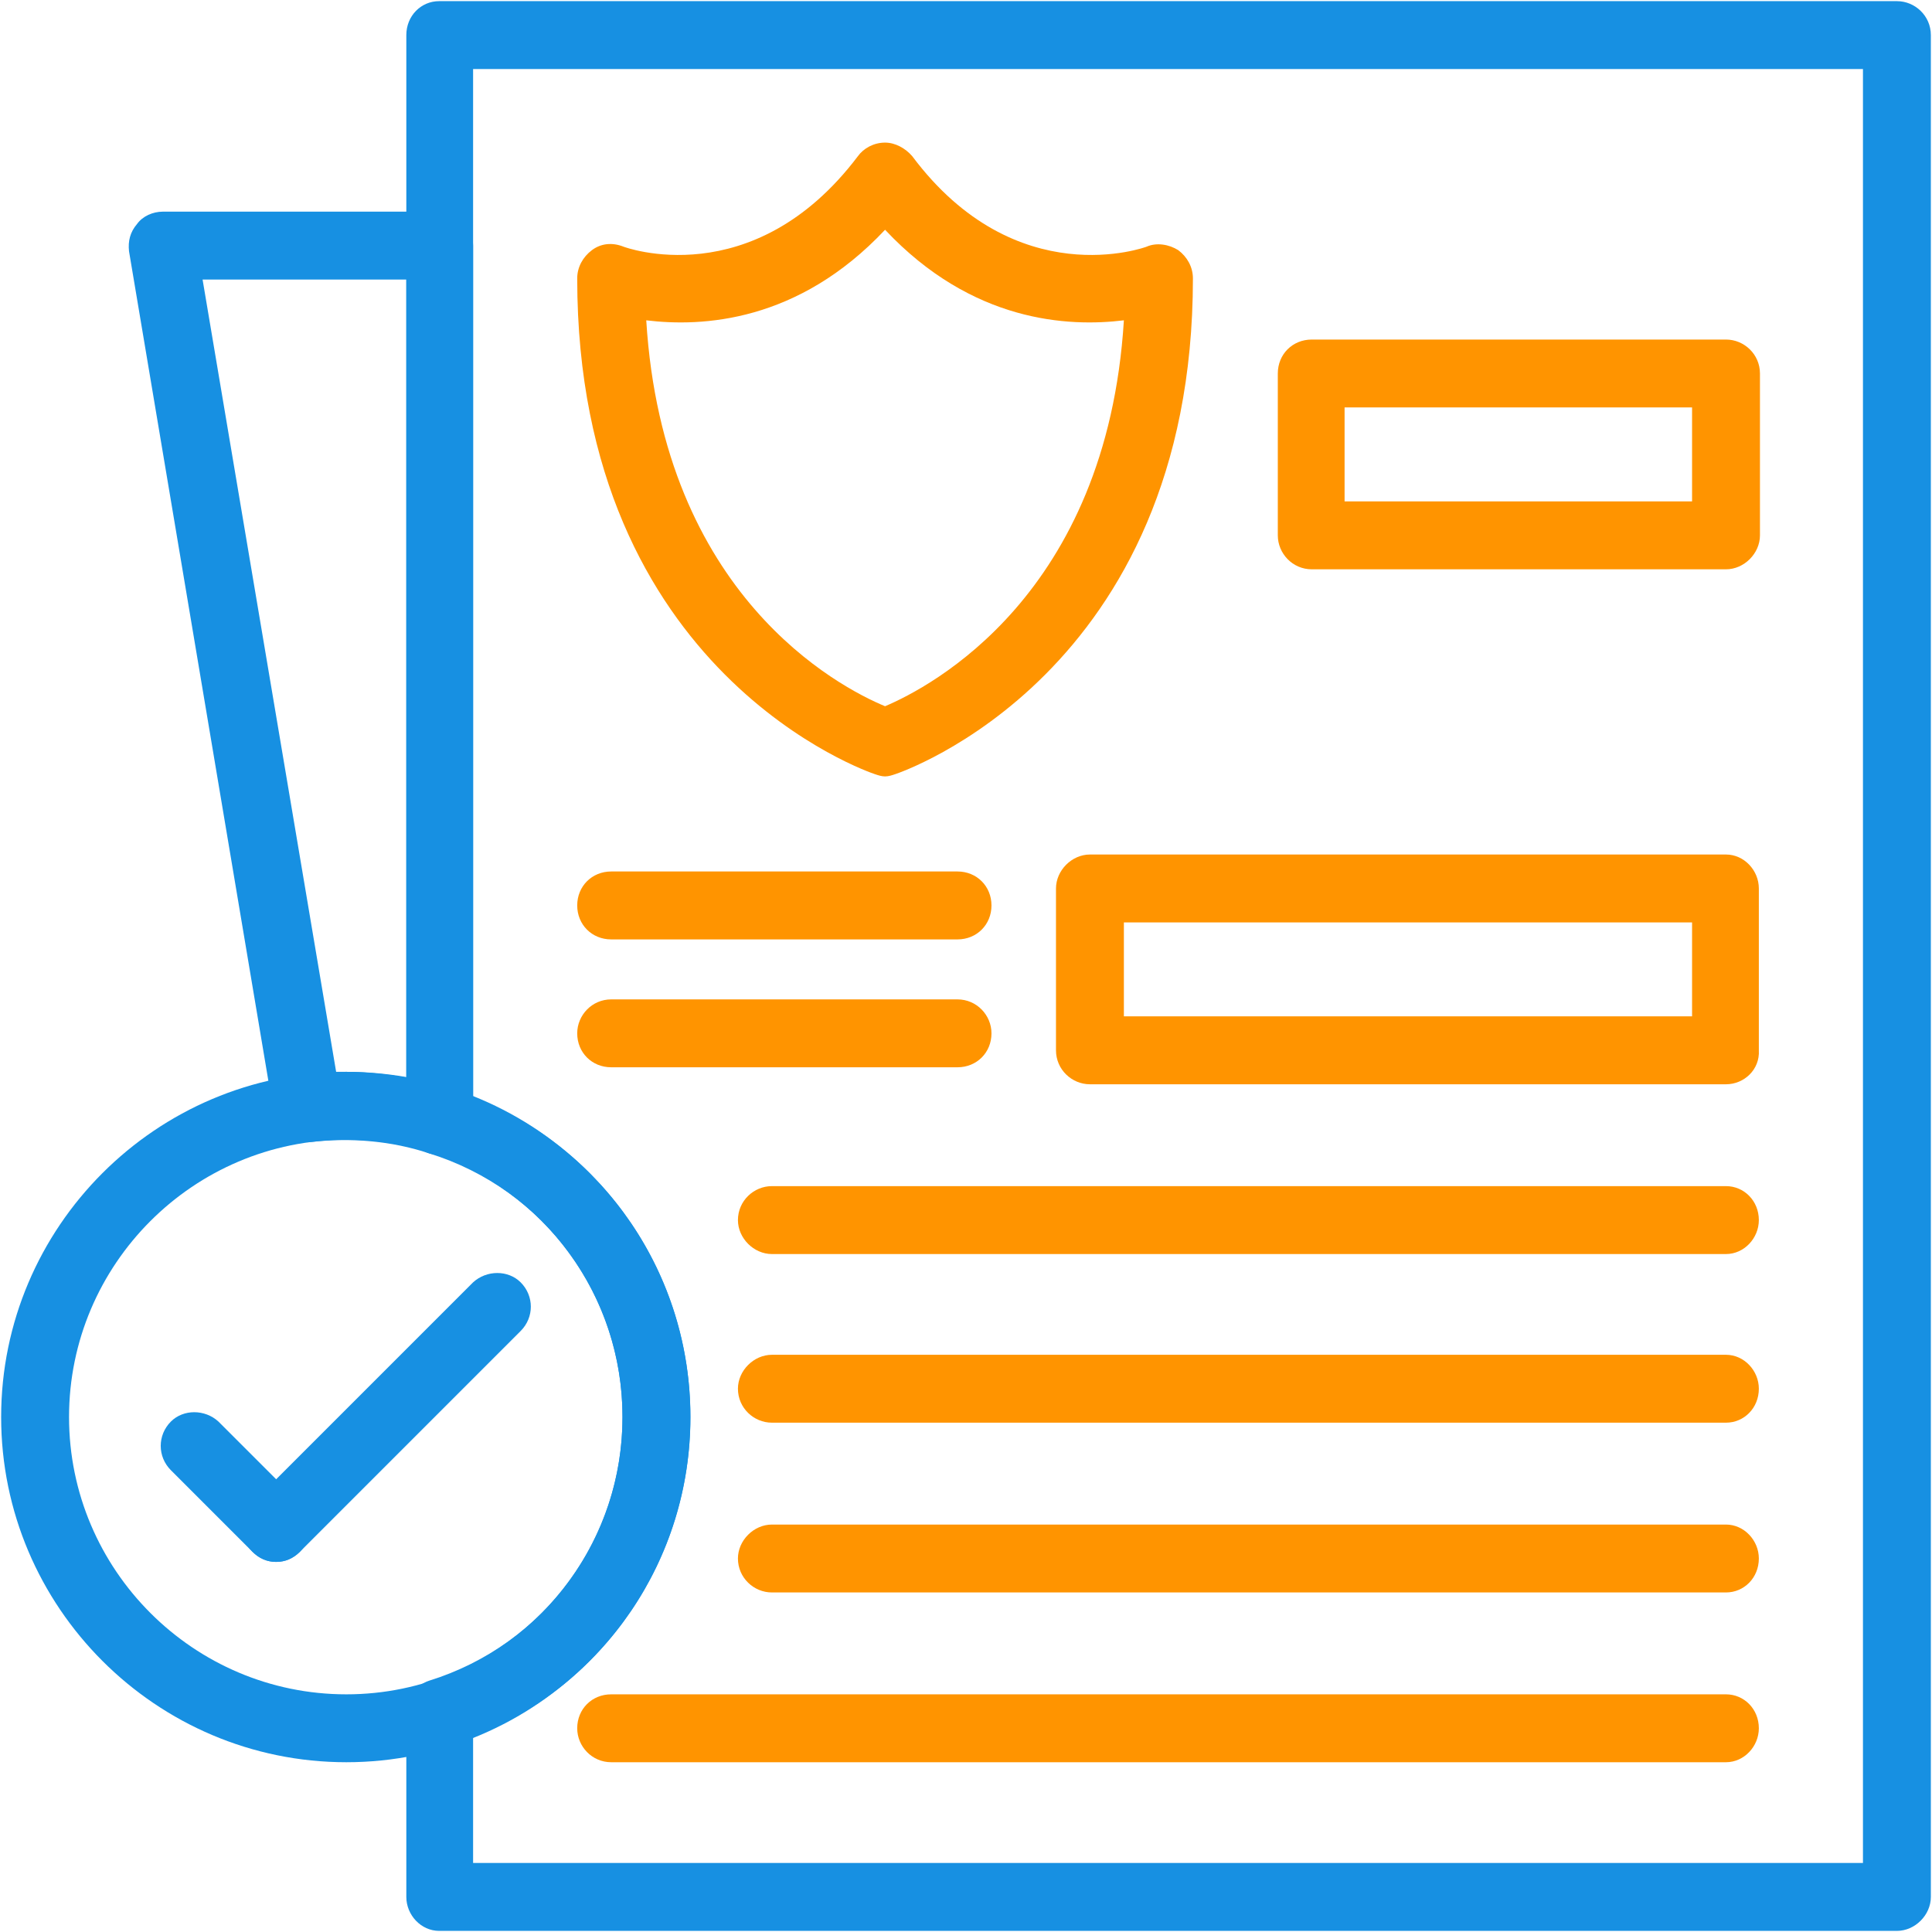 <svg width="64" height="64" viewBox="0 0 64 64" fill="none" xmlns="http://www.w3.org/2000/svg">
<g clip-path="url(#clip0_108_1107)">
<path fill-rule="evenodd" clip-rule="evenodd" d="M62.838 63.963H14.547C13.947 63.963 13.46 63.438 13.46 62.838V56.764C13.46 56.277 13.76 55.827 14.21 55.677C18.072 54.477 20.621 50.953 20.621 46.941C20.621 42.929 18.072 39.405 14.21 38.205C13.76 38.055 13.46 37.605 13.46 37.118V1.162C13.46 0.525 13.947 0.038 14.547 0.038H62.838C63.438 0.038 63.962 0.525 63.962 1.162V62.838C63.962 63.438 63.438 63.963 62.838 63.963ZM15.672 61.713H61.713V2.287H15.672V36.331C20.021 38.055 22.871 42.217 22.871 46.941C22.871 51.665 20.021 55.827 15.672 57.551V61.713Z" fill="#1790E2"/>
<path fill-rule="evenodd" clip-rule="evenodd" d="M14.547 38.243C14.435 38.243 14.322 38.243 14.21 38.205C12.973 37.793 11.623 37.68 10.31 37.83C9.711 37.905 9.186 37.493 9.073 36.893L4.274 8.323C4.237 7.986 4.312 7.686 4.537 7.424C4.724 7.161 5.062 7.011 5.399 7.011H14.547C15.185 7.011 15.672 7.536 15.672 8.136V37.118C15.672 37.493 15.522 37.83 15.222 38.018C15.035 38.168 14.81 38.243 14.547 38.243ZM11.473 35.506C12.11 35.506 12.785 35.581 13.46 35.693V9.261H6.711L11.135 35.506H11.473Z" fill="#1790E2"/>
<path fill-rule="evenodd" clip-rule="evenodd" d="M11.473 58.376C5.174 58.376 0.038 53.24 0.038 46.941C0.038 40.642 5.174 35.506 11.473 35.506C17.771 35.506 22.87 40.642 22.87 46.941C22.87 53.24 17.771 58.376 11.473 58.376ZM11.473 37.755C6.411 37.755 2.287 41.879 2.287 46.941C2.287 52.002 6.411 56.127 11.473 56.127C16.534 56.127 20.621 52.002 20.621 46.941C20.621 41.879 16.534 37.755 11.473 37.755Z" fill="#1790E2"/>
<path fill-rule="evenodd" clip-rule="evenodd" d="M57.176 41.542H25.57C24.97 41.542 24.445 41.017 24.445 40.417C24.445 39.78 24.97 39.292 25.57 39.292H57.176C57.776 39.292 58.264 39.78 58.264 40.417C58.264 41.017 57.776 41.542 57.176 41.542Z" fill="#FF9400"/>
<path fill-rule="evenodd" clip-rule="evenodd" d="M57.176 47.128H25.57C24.97 47.128 24.445 46.641 24.445 46.003C24.445 45.404 24.97 44.879 25.57 44.879H57.176C57.776 44.879 58.264 45.404 58.264 46.003C58.264 46.641 57.776 47.128 57.176 47.128Z" fill="#FF9400"/>
<path fill-rule="evenodd" clip-rule="evenodd" d="M57.176 52.752H25.57C24.97 52.752 24.445 52.265 24.445 51.627C24.445 51.028 24.97 50.503 25.57 50.503H57.176C57.776 50.503 58.264 51.028 58.264 51.627C58.264 52.265 57.776 52.752 57.176 52.752Z" fill="#FF9400"/>
<path fill-rule="evenodd" clip-rule="evenodd" d="M57.176 58.376H20.246C19.609 58.376 19.121 57.851 19.121 57.251C19.121 56.614 19.609 56.127 20.246 56.127H57.176C57.776 56.127 58.264 56.614 58.264 57.251C58.264 57.851 57.776 58.376 57.176 58.376Z" fill="#FF9400"/>
<path fill-rule="evenodd" clip-rule="evenodd" d="M57.176 18.859H43.454C42.817 18.859 42.329 18.334 42.329 17.734V12.373C42.329 11.735 42.817 11.248 43.454 11.248H57.176C57.776 11.248 58.301 11.735 58.301 12.373V17.734C58.301 18.334 57.776 18.859 57.176 18.859ZM44.541 16.609H56.052V13.497H44.541V16.609Z" fill="#FF9400"/>
<path fill-rule="evenodd" clip-rule="evenodd" d="M57.176 35.918H36.105C35.506 35.918 34.981 35.431 34.981 34.793V29.432C34.981 28.832 35.506 28.307 36.105 28.307H57.176C57.776 28.307 58.264 28.832 58.264 29.432V34.793C58.301 35.431 57.776 35.918 57.176 35.918ZM37.23 33.668H56.052V30.556H37.23V33.668Z" fill="#FF9400"/>
<path fill-rule="evenodd" clip-rule="evenodd" d="M31.719 35.355H20.246C19.609 35.355 19.121 34.868 19.121 34.231C19.121 33.631 19.609 33.106 20.246 33.106H31.719C32.356 33.106 32.844 33.631 32.844 34.231C32.844 34.868 32.356 35.355 31.719 35.355Z" fill="#FF9400"/>
<path fill-rule="evenodd" clip-rule="evenodd" d="M31.719 31.119H20.246C19.609 31.119 19.121 30.631 19.121 29.994C19.121 29.357 19.609 28.869 20.246 28.869H31.719C32.356 28.869 32.844 29.357 32.844 29.994C32.844 30.631 32.356 31.119 31.719 31.119Z" fill="#FF9400"/>
<path fill-rule="evenodd" clip-rule="evenodd" d="M9.148 51.74C8.848 51.74 8.586 51.627 8.361 51.403C7.911 50.953 7.911 50.24 8.361 49.79L15.672 42.479C16.122 42.067 16.834 42.067 17.247 42.479C17.697 42.929 17.697 43.642 17.247 44.091L9.936 51.403C9.711 51.627 9.448 51.74 9.148 51.74Z" fill="#1790E2"/>
<path fill-rule="evenodd" clip-rule="evenodd" d="M9.148 51.74C8.848 51.74 8.586 51.627 8.361 51.403L5.661 48.703C5.212 48.253 5.212 47.541 5.661 47.091C6.074 46.678 6.786 46.678 7.236 47.091L9.936 49.79C10.386 50.24 10.386 50.953 9.936 51.403C9.711 51.627 9.448 51.74 9.148 51.74Z" fill="#1790E2"/>
<path fill-rule="evenodd" clip-rule="evenodd" d="M29.319 25.72C29.207 25.72 29.094 25.683 28.982 25.645C28.869 25.608 19.121 22.346 19.121 9.223C19.121 8.848 19.309 8.511 19.609 8.286C19.909 8.061 20.284 8.023 20.659 8.173C20.659 8.173 24.933 9.786 28.419 5.174C28.607 4.912 28.944 4.724 29.319 4.724C29.657 4.724 29.994 4.912 30.219 5.174C33.668 9.786 37.98 8.173 37.98 8.173C38.318 8.023 38.73 8.098 39.03 8.286C39.33 8.511 39.517 8.848 39.517 9.223C39.517 22.346 29.769 25.608 29.657 25.645C29.544 25.683 29.432 25.72 29.319 25.72ZM21.408 10.611C21.971 19.721 27.782 22.758 29.319 23.395C30.819 22.758 36.668 19.721 37.23 10.611C35.393 10.835 32.206 10.685 29.319 7.611C26.432 10.685 23.245 10.835 21.408 10.611Z" fill="#FF9400"/>
</g>
<defs>
<clipPath id="clip0_108_1107">
<rect width="64" height="64" fill="white"/>
</clipPath>
</defs>
</svg>
